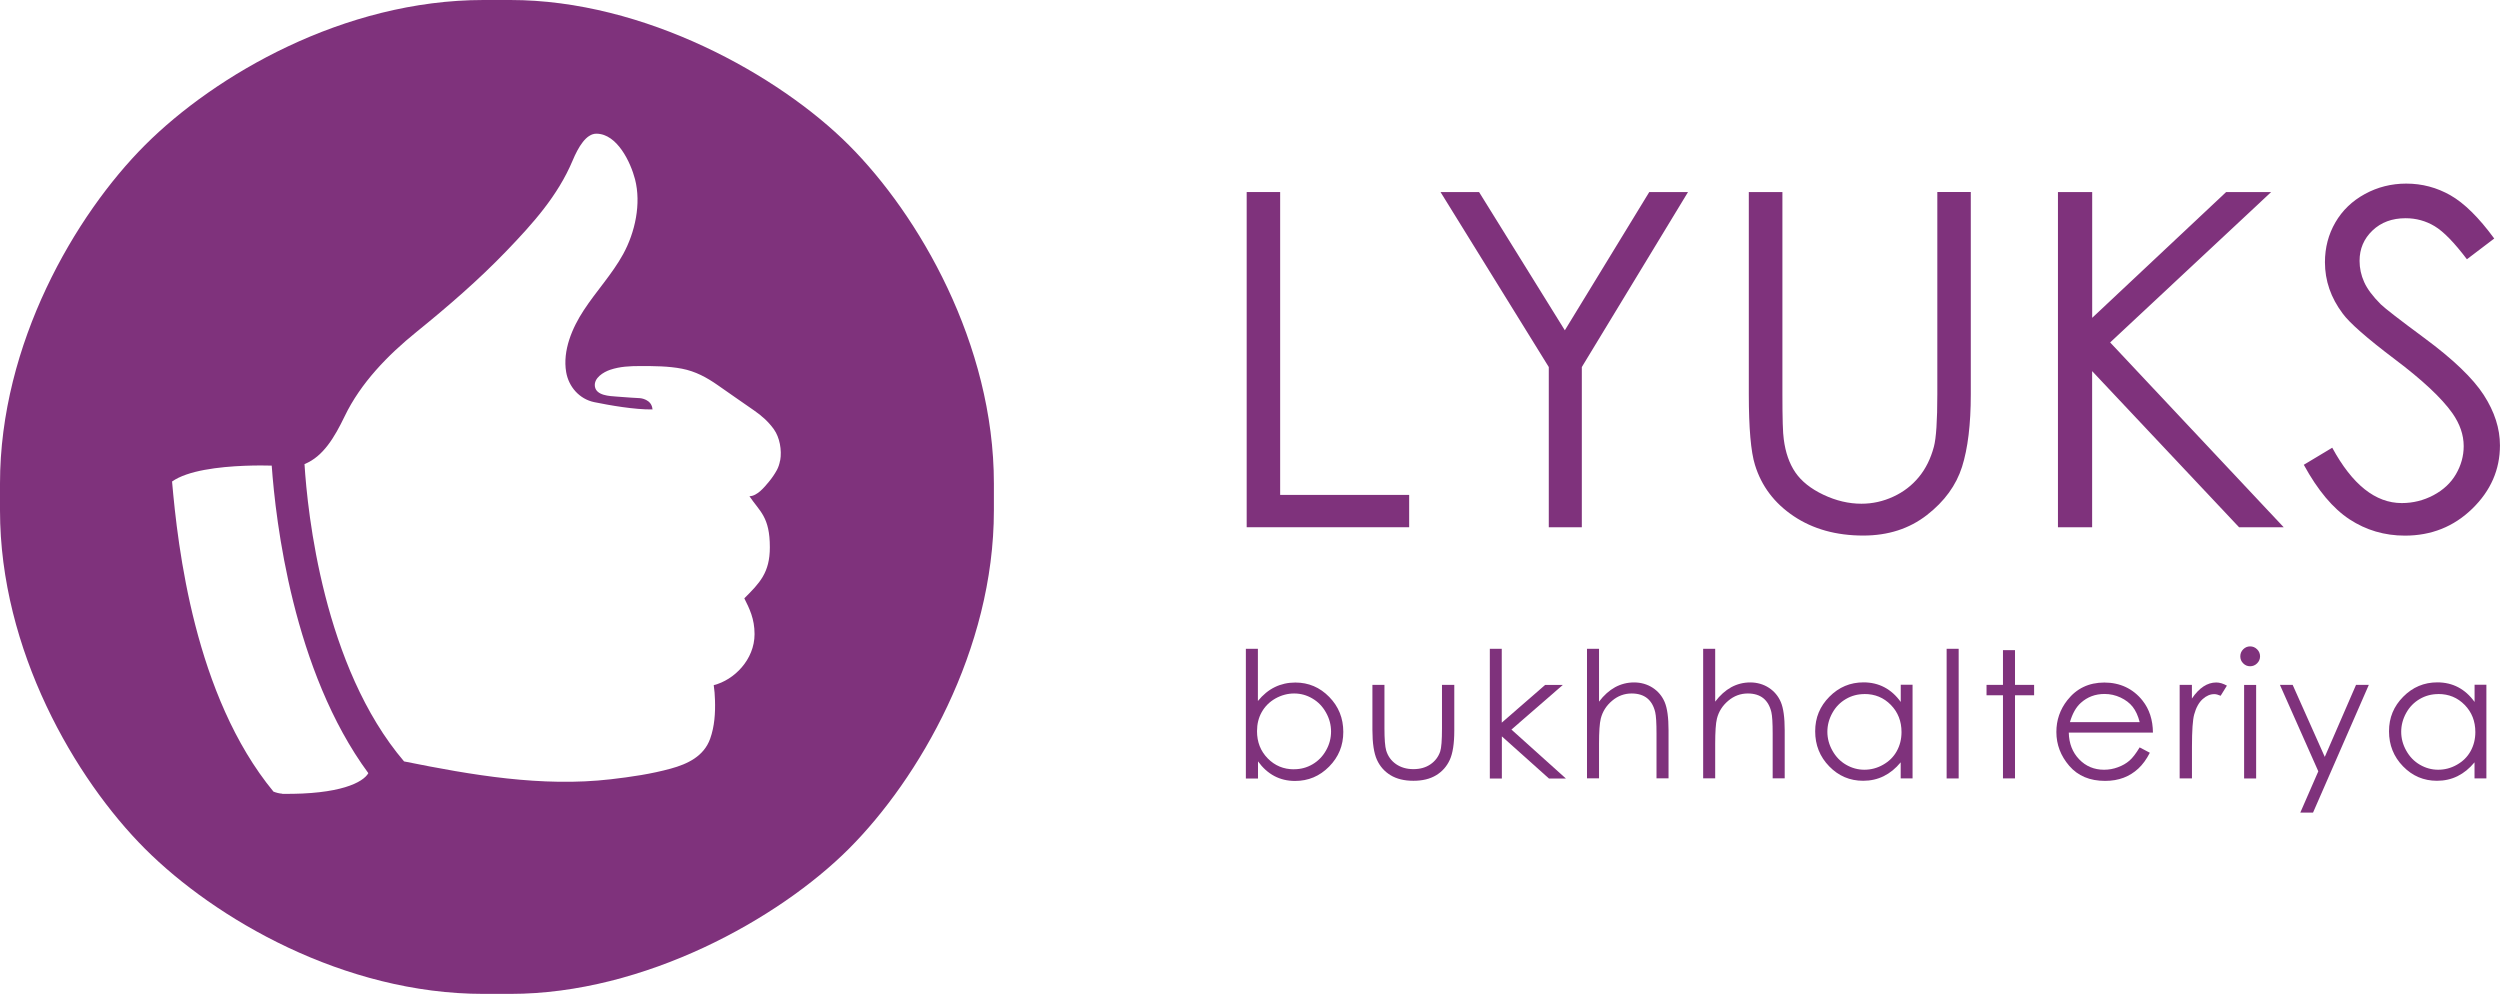 <?xml version="1.0" encoding="UTF-8"?>
<svg id="_Шар_2" data-name="Шар 2" xmlns="http://www.w3.org/2000/svg" viewBox="0 0 459.28 182.59">
  <defs>
    <style>
      .cls-1 {
        fill: #7f327c;
      }
    </style>
  </defs>
  <g id="_Шар_1-2" data-name="Шар 1">
    <g>
      <g>
        <g>
          <path class="cls-1" d="m228.88,143.01v-23.82h2.21v9.59c.93-1.14,1.96-1.99,3.11-2.55,1.15-.56,2.4-.84,3.77-.84,2.43,0,4.5.88,6.23,2.65,1.72,1.76,2.58,3.9,2.58,6.42s-.87,4.61-2.6,6.37c-1.74,1.76-3.82,2.64-6.26,2.64-1.4,0-2.67-.3-3.8-.9-1.14-.6-2.14-1.5-3.01-2.7v3.16h-2.21Zm8.85-1.69c1.23,0,2.36-.3,3.4-.91s1.87-1.46,2.48-2.55c.62-1.09.92-2.25.92-3.47s-.31-2.39-.93-3.49c-.62-1.11-1.45-1.97-2.5-2.58-1.05-.62-2.16-.92-3.35-.92s-2.35.31-3.44.92c-1.09.62-1.92,1.45-2.51,2.49s-.87,2.22-.87,3.52c0,1.99.65,3.65,1.96,4.99,1.31,1.34,2.92,2.01,4.83,2.01Z"/>
          <path class="cls-1" d="m252.13,125.82h2.21v8.02c0,1.96.11,3.31.32,4.04.32,1.05.92,1.88,1.81,2.5.89.61,1.95.92,3.19.92s2.28-.3,3.14-.89c.86-.59,1.45-1.38,1.78-2.35.22-.66.33-2.07.33-4.22v-8.02h2.26v8.43c0,2.37-.28,4.15-.83,5.35-.55,1.2-1.38,2.14-2.5,2.82s-2.5,1.02-4.18,1.02-3.07-.34-4.19-1.02c-1.12-.68-1.96-1.63-2.51-2.84s-.83-3.05-.83-5.49v-8.28Z"/>
          <path class="cls-1" d="m273.68,119.19h2.21v13.57l7.97-6.93h3.25l-9.44,8.2,10,8.99h-3.11l-8.65-7.74v7.74h-2.21v-23.82Z"/>
          <path class="cls-1" d="m291.55,119.19h2.21v9.71c.89-1.18,1.88-2.06,2.95-2.65,1.07-.58,2.24-.88,3.49-.88s2.42.33,3.42.98,1.73,1.53,2.2,2.63c.47,1.1.71,2.83.71,5.17v8.84h-2.21v-8.2c0-1.98-.08-3.3-.24-3.96-.27-1.14-.77-1.99-1.49-2.57-.72-.57-1.67-.86-2.83-.86-1.34,0-2.54.44-3.59,1.33-1.06.89-1.76,1.98-2.09,3.29-.21.84-.32,2.4-.32,4.67v6.3h-2.21v-23.82Z"/>
          <path class="cls-1" d="m312.89,119.19h2.21v9.71c.89-1.18,1.88-2.06,2.95-2.65,1.07-.58,2.24-.88,3.49-.88s2.42.33,3.42.98,1.73,1.53,2.2,2.63c.47,1.1.71,2.83.71,5.17v8.84h-2.21v-8.2c0-1.98-.08-3.3-.24-3.96-.27-1.14-.77-1.99-1.49-2.57-.72-.57-1.67-.86-2.83-.86-1.34,0-2.54.44-3.59,1.33-1.06.89-1.76,1.98-2.09,3.29-.21.84-.32,2.4-.32,4.67v6.3h-2.21v-23.82Z"/>
          <path class="cls-1" d="m351.36,125.82v17.18h-2.18v-2.95c-.93,1.13-1.97,1.97-3.12,2.54-1.15.57-2.41.85-3.78.85-2.43,0-4.51-.88-6.23-2.65s-2.58-3.91-2.58-6.44.87-4.59,2.61-6.35c1.74-1.76,3.83-2.64,6.27-2.64,1.41,0,2.69.3,3.83.9s2.15,1.5,3.01,2.7v-3.16h2.18Zm-8.84,1.69c-1.23,0-2.37.3-3.41.91-1.04.61-1.87,1.45-2.48,2.55s-.92,2.25-.92,3.47.31,2.37.93,3.47c.62,1.11,1.45,1.97,2.5,2.58s2.17.92,3.37.92,2.36-.3,3.44-.92c1.08-.61,1.92-1.43,2.5-2.48.58-1.04.88-2.21.88-3.52,0-1.99-.65-3.65-1.96-4.99s-2.92-2-4.83-2Z"/>
          <path class="cls-1" d="m357.62,119.19h2.21v23.82h-2.21v-23.82Z"/>
          <path class="cls-1" d="m367.97,119.44h2.21v6.38h3.51v1.91h-3.51v15.27h-2.21v-15.27h-3.02v-1.91h3.02v-6.38Z"/>
          <path class="cls-1" d="m393.09,137.31l1.86.98c-.61,1.2-1.32,2.17-2.12,2.91-.8.74-1.7,1.3-2.7,1.68-1,.38-2.13.58-3.4.58-2.8,0-4.99-.92-6.58-2.76-1.58-1.84-2.37-3.91-2.37-6.23,0-2.18.67-4.12,2.01-5.83,1.7-2.17,3.97-3.25,6.81-3.25s5.27,1.11,7.02,3.33c1.24,1.57,1.88,3.53,1.9,5.87h-15.46c.04,2,.68,3.63,1.91,4.91s2.76,1.91,4.57,1.91c.87,0,1.73-.15,2.55-.46.83-.3,1.53-.71,2.11-1.21.58-.5,1.21-1.32,1.88-2.44Zm0-4.63c-.3-1.18-.73-2.12-1.29-2.83-.56-.71-1.31-1.27-2.24-1.71-.93-.43-1.9-.65-2.93-.65-1.69,0-3.14.54-4.35,1.63-.89.79-1.55,1.97-2.01,3.55h12.81Z"/>
          <path class="cls-1" d="m400.42,125.82h2.26v2.51c.67-.99,1.38-1.73,2.13-2.22.75-.49,1.53-.73,2.34-.73.61,0,1.26.19,1.96.58l-1.15,1.86c-.46-.2-.85-.3-1.17-.3-.74,0-1.45.3-2.13.91s-1.21,1.54-1.56,2.82c-.27.98-.41,2.96-.41,5.94v5.81h-2.26v-17.18Z"/>
          <path class="cls-1" d="m413.37,118.75c.5,0,.93.18,1.29.54.36.36.54.79.54,1.29s-.18.92-.54,1.28c-.36.36-.79.54-1.29.54s-.92-.18-1.27-.54c-.36-.36-.53-.78-.53-1.28s.18-.94.53-1.29c.36-.36.78-.54,1.27-.54Zm-1.1,7.08h2.21v17.18h-2.21v-17.18Z"/>
          <path class="cls-1" d="m418.85,125.82h2.34l5.9,13.23,5.74-13.23h2.35l-10.25,23.47h-2.34l3.31-7.59-7.05-15.88Z"/>
          <path class="cls-1" d="m456.78,125.82v17.18h-2.18v-2.95c-.93,1.13-1.97,1.97-3.12,2.54-1.15.57-2.41.85-3.78.85-2.43,0-4.51-.88-6.23-2.65s-2.58-3.91-2.58-6.44.87-4.59,2.61-6.35c1.74-1.76,3.83-2.64,6.27-2.64,1.41,0,2.69.3,3.83.9s2.15,1.5,3.01,2.7v-3.16h2.18Zm-8.84,1.69c-1.23,0-2.37.3-3.41.91-1.04.61-1.87,1.45-2.48,2.55s-.92,2.25-.92,3.47.31,2.37.93,3.47c.62,1.11,1.45,1.97,2.5,2.58s2.17.92,3.37.92,2.36-.3,3.44-.92c1.08-.61,1.92-1.43,2.5-2.48.58-1.04.88-2.21.88-3.52,0-1.99-.65-3.65-1.96-4.99s-2.92-2-4.83-2Z"/>
        </g>
        <g>
          <path class="cls-1" d="m229.03,35.28h6.15v55.64h23.7v5.94h-29.85v-61.58Z"/>
          <path class="cls-1" d="m264.64,35.28h7.08l15.76,25.4,15.51-25.4h7.12l-19.51,32.15v29.43h-6.07v-29.43l-19.89-32.15Z"/>
          <path class="cls-1" d="m321.3,35.28h6.15v37.17c0,4.41.08,7.16.25,8.25.31,2.43,1.02,4.46,2.13,6.09,1.12,1.63,2.83,3,5.15,4.1,2.32,1.1,4.65,1.65,6.99,1.65,2.04,0,3.99-.43,5.86-1.3,1.87-.86,3.43-2.07,4.69-3.6,1.26-1.53,2.18-3.39,2.76-5.57.42-1.56.63-4.77.63-9.63v-37.17h6.15v37.17c0,5.5-.54,9.94-1.61,13.33-1.08,3.39-3.22,6.34-6.45,8.85s-7.12,3.77-11.7,3.77c-4.97,0-9.23-1.19-12.77-3.56-3.54-2.37-5.92-5.51-7.12-9.42-.75-2.4-1.13-6.73-1.13-12.98v-37.17Z"/>
          <path class="cls-1" d="m378.08,35.28h6.28v23.11l24.61-23.11h8.27l-29.58,27.63,31.88,33.95h-8.2l-26.99-28.68v28.68h-6.28v-61.58Z"/>
          <path class="cls-1" d="m423.23,85.39l5.23-3.14c3.68,6.78,7.94,10.17,12.77,10.17,2.07,0,4-.48,5.82-1.44,1.81-.96,3.2-2.25,4.14-3.87s1.42-3.33,1.42-5.15c0-2.07-.7-4.09-2.09-6.07-1.93-2.73-5.44-6.03-10.55-9.88-5.14-3.88-8.33-6.68-9.59-8.41-2.18-2.9-3.26-6.04-3.26-9.42,0-2.68.64-5.12,1.92-7.33,1.28-2.2,3.09-3.94,5.42-5.21,2.33-1.27,4.86-1.91,7.6-1.91,2.9,0,5.62.72,8.14,2.16s5.2,4.08,8.02,7.93l-5.02,3.81c-2.32-3.07-4.29-5.09-5.92-6.07s-3.41-1.47-5.34-1.47c-2.48,0-4.51.75-6.09,2.26-1.58,1.51-2.37,3.36-2.37,5.57,0,1.34.28,2.64.84,3.89.56,1.26,1.58,2.62,3.06,4.1.81.78,3.46,2.83,7.95,6.15,5.33,3.93,8.99,7.44,10.97,10.51,1.98,3.07,2.97,6.15,2.97,9.25,0,4.47-1.7,8.34-5.09,11.64-3.39,3.29-7.51,4.94-12.37,4.94-3.74,0-7.13-1-10.17-2.99-3.04-1.99-5.85-5.34-8.41-10.03Z"/>
        </g>
      </g>
      <path class="cls-1" d="m155.94,26.65C143.11,13.82,118.43,0,93.76,0h-4.93c-25.66,0-49.35,13.82-62.18,26.65S0,63.16,0,88.83v4.93c0,25.66,13.82,49.35,26.65,62.18,12.83,12.83,36.52,26.65,62.18,26.65h4.93c24.67,0,49.35-13.82,62.18-26.65s26.65-36.52,26.65-62.18v-4.93c0-25.66-13.82-49.35-26.65-62.18Zm-104.09,119.19v-.03c-.57-.04-1.1-.18-1.61-.38-14.5-17.6-17.58-44.94-18.63-56.97,1.43-1.01,3.58-1.69,5.93-2.13,4.91-.92,10.65-.84,12.38-.79.72,10.14,3.91,37.72,17.75,56.5-.96,1.69-5.16,3.93-15.82,3.8Zm91.46-61.24c-.11.63-.3,1.22-.58,1.74-.42.77-.92,1.5-1.48,2.17-.8.97-2.17,2.65-3.57,2.65,1.88,2.81,3.75,3.75,3.75,9.38,0,4.69-1.88,6.57-4.69,9.38.94,1.88,1.88,3.75,1.88,6.57,0,4.69-3.75,8.44-7.5,9.38.14.9.2,1.83.23,2.74.08,2.38-.08,4.85-.89,7.11-1.16,3.23-4.14,4.63-7.22,5.48-3.6.99-7.31,1.53-11.02,1.96-12.68,1.47-25.58-.78-37.99-3.28-14.82-17.38-17.74-45.76-18.29-54.62,3.45-1.39,5.53-4.96,7.37-8.77,2.96-6.15,7.95-11.26,13.2-15.51,5.8-4.7,11.4-9.53,16.58-14.92,4.82-5.02,9.38-10.08,12.11-16.57,1.04-2.48,2.49-4.93,4.35-4.93,3.84,0,6.31,5.29,7.11,8.37,1.16,4.5.02,9.74-2.18,13.76-2.03,3.69-4.94,6.79-7.24,10.31-2.13,3.25-3.9,7.39-3.23,11.36.46,2.7,2.44,4.96,5.16,5.52,2.79.57,7.41,1.39,10.7,1.34-.12-1.91-2.28-2.07-2.28-2.07-.95-.05-2.32-.13-4.29-.29-1.3-.1-3.76-.17-4.01-1.86-.23-1.56,1.57-2.65,2.82-3.07,1.79-.6,3.61-.68,5.48-.68,2.57,0,5.18,0,7.71.49,2.47.48,4.51,1.59,6.56,3.02,2.22,1.54,4.42,3.1,6.65,4.63,1.39.95,2.69,2.11,3.67,3.49,1.04,1.47,1.49,3.77,1.15,5.72Z"/>
    </g>
  </g>
</svg>